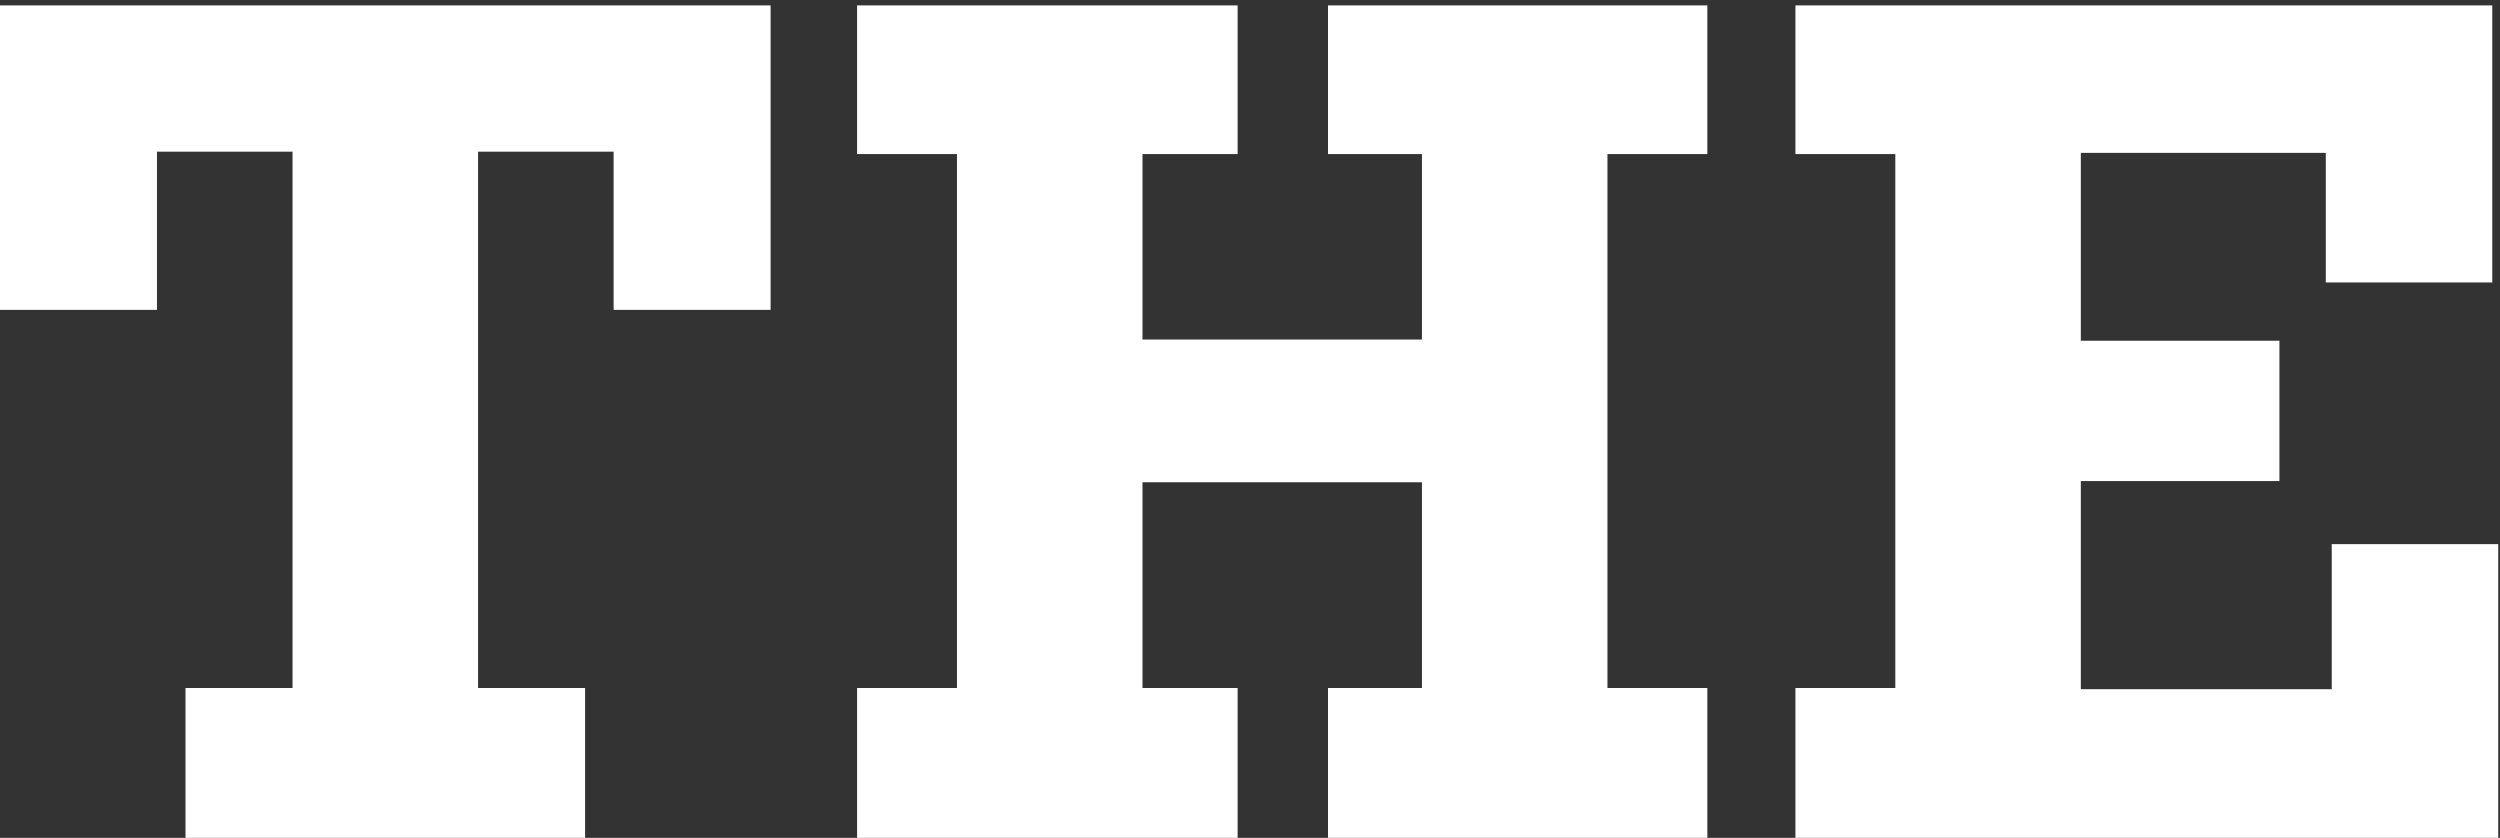 <svg width="185" height="62" viewBox="0 0 185 62" fill="none" xmlns="http://www.w3.org/2000/svg">
<rect x="0" y="0" width="185" height="62" fill="#333333" stroke="none"/>
<path d="M140.253 11.4H132.861V0.4H184.429V20.904H172.109V11.312H153.981V25.216H168.677V35.6H153.981V51H172.549V40.264H184.869V62H132.861V50.912H140.253V11.4Z" fill="white"/>
<path d="M118.952 11.4V50.912H126.344V62H98.272V50.912H105.224V35.688H84.544V50.912H91.584V62H63.424V50.912H70.816V11.4H63.424V0.4H91.584V11.4H84.544V25.128H105.224V11.4H98.272V0.4H126.344V11.4H118.952Z" fill="white"/>
<path d="M35.376 50.912H43.296V62H13.728V50.912H21.648V11.224H11.616V22.928H0V0.4H57.024V22.928H45.408V11.224H35.376V50.912Z" fill="white"/>
</svg>
